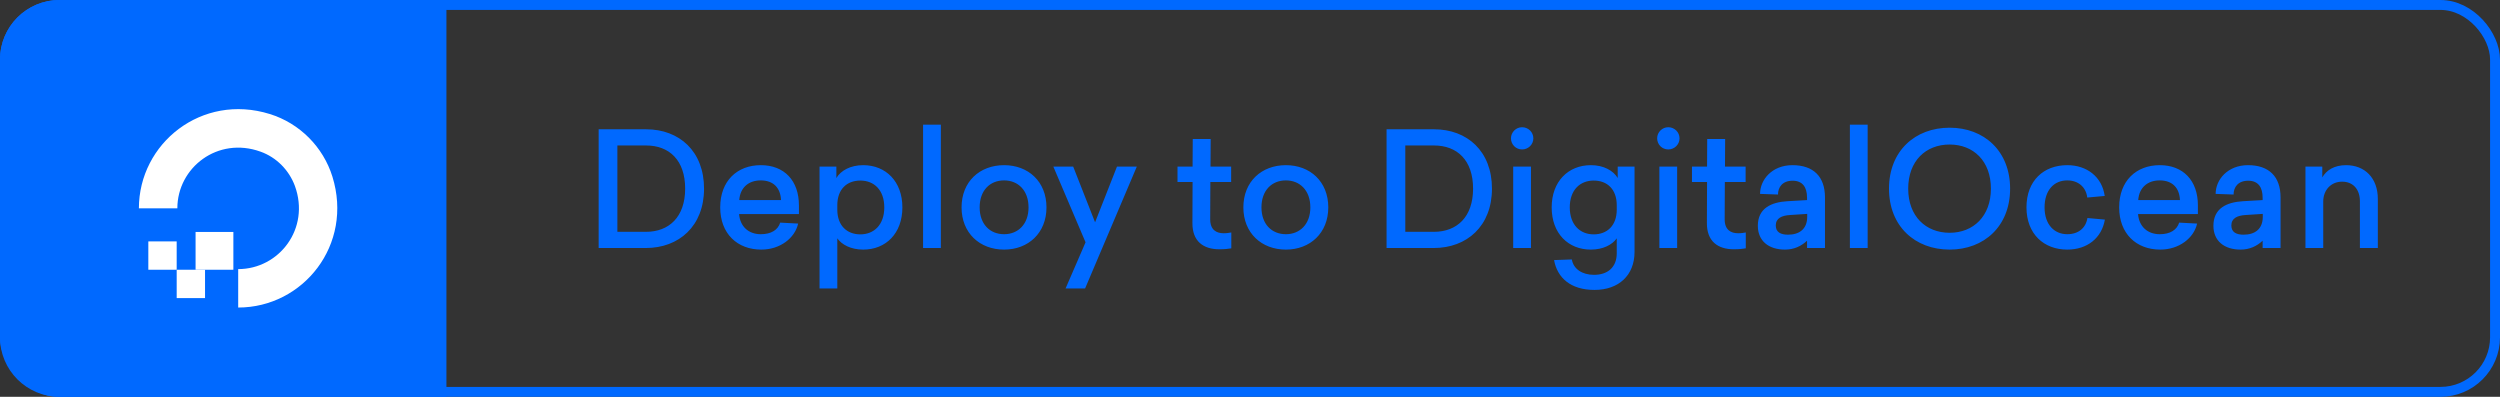   <svg width="252" height="40" viewBox="0 0 252 40" fill="none" xmlns="http://www.w3.org/2000/svg">
   <rect x="0" y="0" width="252" height="40" fill="#333333" stroke="none"/>
   <rect x="0.5" y="0.5" width="251" height="39" rx="5.5" stroke="#0069FF">
   </rect>
   <path d="M0 6C0 2.686 2.686 0 6 0H45V40H6C2.686 40 0 37.314 0 34V6Z" fill="#0069FF">
   </path>
   <path fill-rule="evenodd" clip-rule="evenodd" d="M24.01 31V27.126C28.125 27.126 31.29 23.055 29.727 18.746C29.134 17.145 27.867 15.861 26.265 15.288C21.953 13.726 17.877 16.889 17.877 20.999H14C14 14.457 20.33 9.358 27.195 11.493C30.202 12.422 32.576 14.813 33.505 17.798C35.642 24.675 30.558 31 24.01 31Z" fill="white">
   </path>
   <path fill-rule="evenodd" clip-rule="evenodd" d="M23.524 27.19H19.714V23.381H23.524V27.19Z" fill="white">
   </path>
   <path fill-rule="evenodd" clip-rule="evenodd" d="M20.667 30.048H17.81V27.19H20.667V30.048Z" fill="white">
   </path>
   <path fill-rule="evenodd" clip-rule="evenodd" d="M17.809 27.19H14.952V24.333H17.809V27.19Z" fill="white">
   </path>
   <path d="M60.344 13.032V25H65.096C68.44 25 70.968 22.792 70.968 19.016C70.968 15.24 68.472 13.032 65.128 13.032H60.344ZM62.232 14.664H65.128C67.464 14.664 69.064 16.152 69.064 19.016C69.064 21.88 67.432 23.368 65.112 23.368H62.232V14.664ZM80.532 21.576V20.696C80.532 18.2 79.044 16.648 76.692 16.648C74.308 16.648 72.597 18.232 72.597 20.904C72.597 23.56 74.325 25.16 76.74 25.16C78.644 25.16 80.132 23.992 80.453 22.536L78.644 22.44C78.421 23.176 77.733 23.608 76.692 23.608C75.445 23.608 74.597 22.824 74.501 21.576H80.532ZM76.677 18.184C78.004 18.184 78.677 18.984 78.725 20.168H74.516C74.612 18.888 75.477 18.184 76.677 18.184ZM87.008 16.648C85.728 16.648 84.752 17.192 84.305 17.944V16.792H82.609V29.08H84.4V24.024C84.849 24.664 85.776 25.16 87.008 25.16C89.296 25.16 90.96 23.528 90.96 20.904C90.96 18.296 89.296 16.648 87.008 16.648ZM86.721 18.2C88.112 18.2 89.136 19.16 89.136 20.904C89.136 22.648 88.112 23.624 86.721 23.624C85.376 23.624 84.4 22.744 84.4 21.128V20.696C84.4 19.064 85.376 18.2 86.721 18.2ZM94.838 25V12.568H93.046V25H94.838ZM101.213 16.648C98.765 16.648 96.925 18.296 96.925 20.904C96.925 23.496 98.765 25.16 101.213 25.16C103.645 25.16 105.485 23.496 105.485 20.904C105.485 18.296 103.645 16.648 101.213 16.648ZM101.213 18.184C102.621 18.184 103.677 19.192 103.677 20.904C103.677 22.6 102.621 23.608 101.213 23.608C99.789 23.608 98.749 22.6 98.749 20.904C98.749 19.192 99.789 18.184 101.213 18.184ZM109.376 29.08L114.592 16.792H112.592L110.384 22.408L108.176 16.792H106.176L109.424 24.424L107.408 29.08H109.376ZM123.348 23.512C122.612 23.512 121.988 23.176 121.988 22.104L122.004 18.344H124.1V16.792H122.02L122.036 14.008H120.228L120.212 16.792H118.692V18.344H120.212L120.196 22.472C120.18 24.328 121.3 25.128 122.916 25.128C123.492 25.128 123.812 25.08 124.116 25.032V23.432C123.924 23.464 123.684 23.512 123.348 23.512ZM129.619 16.648C127.171 16.648 125.331 18.296 125.331 20.904C125.331 23.496 127.171 25.16 129.619 25.16C132.051 25.16 133.891 23.496 133.891 20.904C133.891 18.296 132.051 16.648 129.619 16.648ZM129.619 18.184C131.027 18.184 132.083 19.192 132.083 20.904C132.083 22.6 131.027 23.608 129.619 23.608C128.195 23.608 127.155 22.6 127.155 20.904C127.155 19.192 128.195 18.184 129.619 18.184ZM139.766 13.032V25H144.518C147.862 25 150.39 22.792 150.39 19.016C150.39 15.24 147.894 13.032 144.55 13.032H139.766ZM141.654 14.664H144.55C146.886 14.664 148.486 16.152 148.486 19.016C148.486 21.88 146.854 23.368 144.534 23.368H141.654V14.664ZM153.426 12.824C152.818 12.824 152.306 13.32 152.306 13.944C152.306 14.568 152.802 15.064 153.426 15.064C154.05 15.064 154.562 14.568 154.562 13.944C154.562 13.32 154.05 12.824 153.426 12.824ZM154.322 25V16.792H152.53V25H154.322ZM160.361 16.648C158.073 16.648 156.409 18.296 156.409 20.904C156.409 23.528 158.073 25.16 160.361 25.16C161.593 25.16 162.521 24.664 162.969 24.024V25.528C162.969 26.952 162.041 27.704 160.681 27.704C159.481 27.704 158.601 27.112 158.441 26.152L156.649 26.216C156.969 27.992 158.313 29.224 160.729 29.224C163.161 29.224 164.761 27.752 164.761 25.4V16.792H163.065V17.944C162.617 17.192 161.641 16.648 160.361 16.648ZM160.649 18.2C161.993 18.2 162.969 19.064 162.969 20.696V21.128C162.969 22.744 161.993 23.624 160.649 23.624C159.257 23.624 158.233 22.648 158.233 20.904C158.233 19.16 159.257 18.2 160.649 18.2ZM168.161 12.824C167.553 12.824 167.041 13.32 167.041 13.944C167.041 14.568 167.537 15.064 168.161 15.064C168.785 15.064 169.297 14.568 169.297 13.944C169.297 13.32 168.785 12.824 168.161 12.824ZM169.057 25V16.792H167.265V25H169.057ZM175.207 23.512C174.471 23.512 173.847 23.176 173.847 22.104L173.863 18.344H175.959V16.792H173.879L173.895 14.008H172.087L172.071 16.792H170.551V18.344H172.071L172.055 22.472C172.039 24.328 173.159 25.128 174.775 25.128C175.351 25.128 175.671 25.08 175.975 25.032V23.432C175.783 23.464 175.543 23.512 175.207 23.512ZM180.678 16.648C178.63 16.648 177.414 18.104 177.414 19.544L179.222 19.608C179.222 18.872 179.67 18.216 180.694 18.216C181.702 18.216 182.15 18.872 182.15 19.928V20.168L180.198 20.28C178.518 20.376 177.19 21 177.19 22.76C177.19 24.296 178.294 25.16 179.926 25.16C180.838 25.16 181.574 24.808 182.15 24.264V25H183.958V19.896C183.958 17.8 182.79 16.648 180.678 16.648ZM182.166 21.56V21.848C182.166 23.096 181.366 23.656 180.23 23.656C179.51 23.656 178.998 23.416 178.998 22.728C178.998 21.992 179.606 21.72 180.454 21.672L182.166 21.56ZM188.26 25V12.568H186.468V25H188.26ZM196.523 12.872C193.035 12.872 190.411 15.224 190.411 19.016C190.411 22.808 193.035 25.16 196.523 25.16C199.995 25.16 202.619 22.808 202.619 19.016C202.619 15.224 199.995 12.872 196.523 12.872ZM196.523 14.568C198.907 14.568 200.683 16.216 200.683 19.016C200.683 21.8 198.907 23.464 196.523 23.464C194.123 23.464 192.347 21.8 192.347 19.016C192.347 16.216 194.123 14.568 196.523 14.568ZM208.38 16.648C206.012 16.648 204.268 18.2 204.268 20.904C204.268 23.592 206.028 25.16 208.38 25.16C210.38 25.16 211.852 24.008 212.172 22.136L210.412 21.976C210.252 22.984 209.5 23.608 208.38 23.608C207.068 23.608 206.092 22.632 206.092 20.904C206.092 19.16 207.052 18.184 208.38 18.184C209.468 18.184 210.268 18.84 210.396 19.912L212.156 19.752C211.884 17.816 210.348 16.648 208.38 16.648ZM221.548 21.576V20.696C221.548 18.2 220.06 16.648 217.708 16.648C215.324 16.648 213.612 18.232 213.612 20.904C213.612 23.56 215.34 25.16 217.756 25.16C219.66 25.16 221.148 23.992 221.468 22.536L219.66 22.44C219.436 23.176 218.748 23.608 217.708 23.608C216.46 23.608 215.612 22.824 215.516 21.576H221.548ZM217.692 18.184C219.02 18.184 219.692 18.984 219.74 20.168H215.532C215.628 18.888 216.492 18.184 217.692 18.184ZM226.6 16.648C224.552 16.648 223.336 18.104 223.336 19.544L225.144 19.608C225.144 18.872 225.592 18.216 226.616 18.216C227.624 18.216 228.072 18.872 228.072 19.928V20.168L226.12 20.28C224.44 20.376 223.112 21 223.112 22.76C223.112 24.296 224.216 25.16 225.848 25.16C226.76 25.16 227.496 24.808 228.072 24.264V25H229.88V19.896C229.88 17.8 228.712 16.648 226.6 16.648ZM228.088 21.56V21.848C228.088 23.096 227.288 23.656 226.152 23.656C225.432 23.656 224.92 23.416 224.92 22.728C224.92 21.992 225.528 21.72 226.376 21.672L228.088 21.56ZM236.486 16.648C235.286 16.648 234.502 17.16 234.086 17.88V16.792H232.39V25H234.182V20.312C234.182 19.176 234.95 18.312 236.086 18.312C237.174 18.312 237.878 19.064 237.878 20.296V25H239.686V20.056C239.686 17.928 238.358 16.648 236.486 16.648Z" fill="#0069FF">
   </path>
  </svg>
